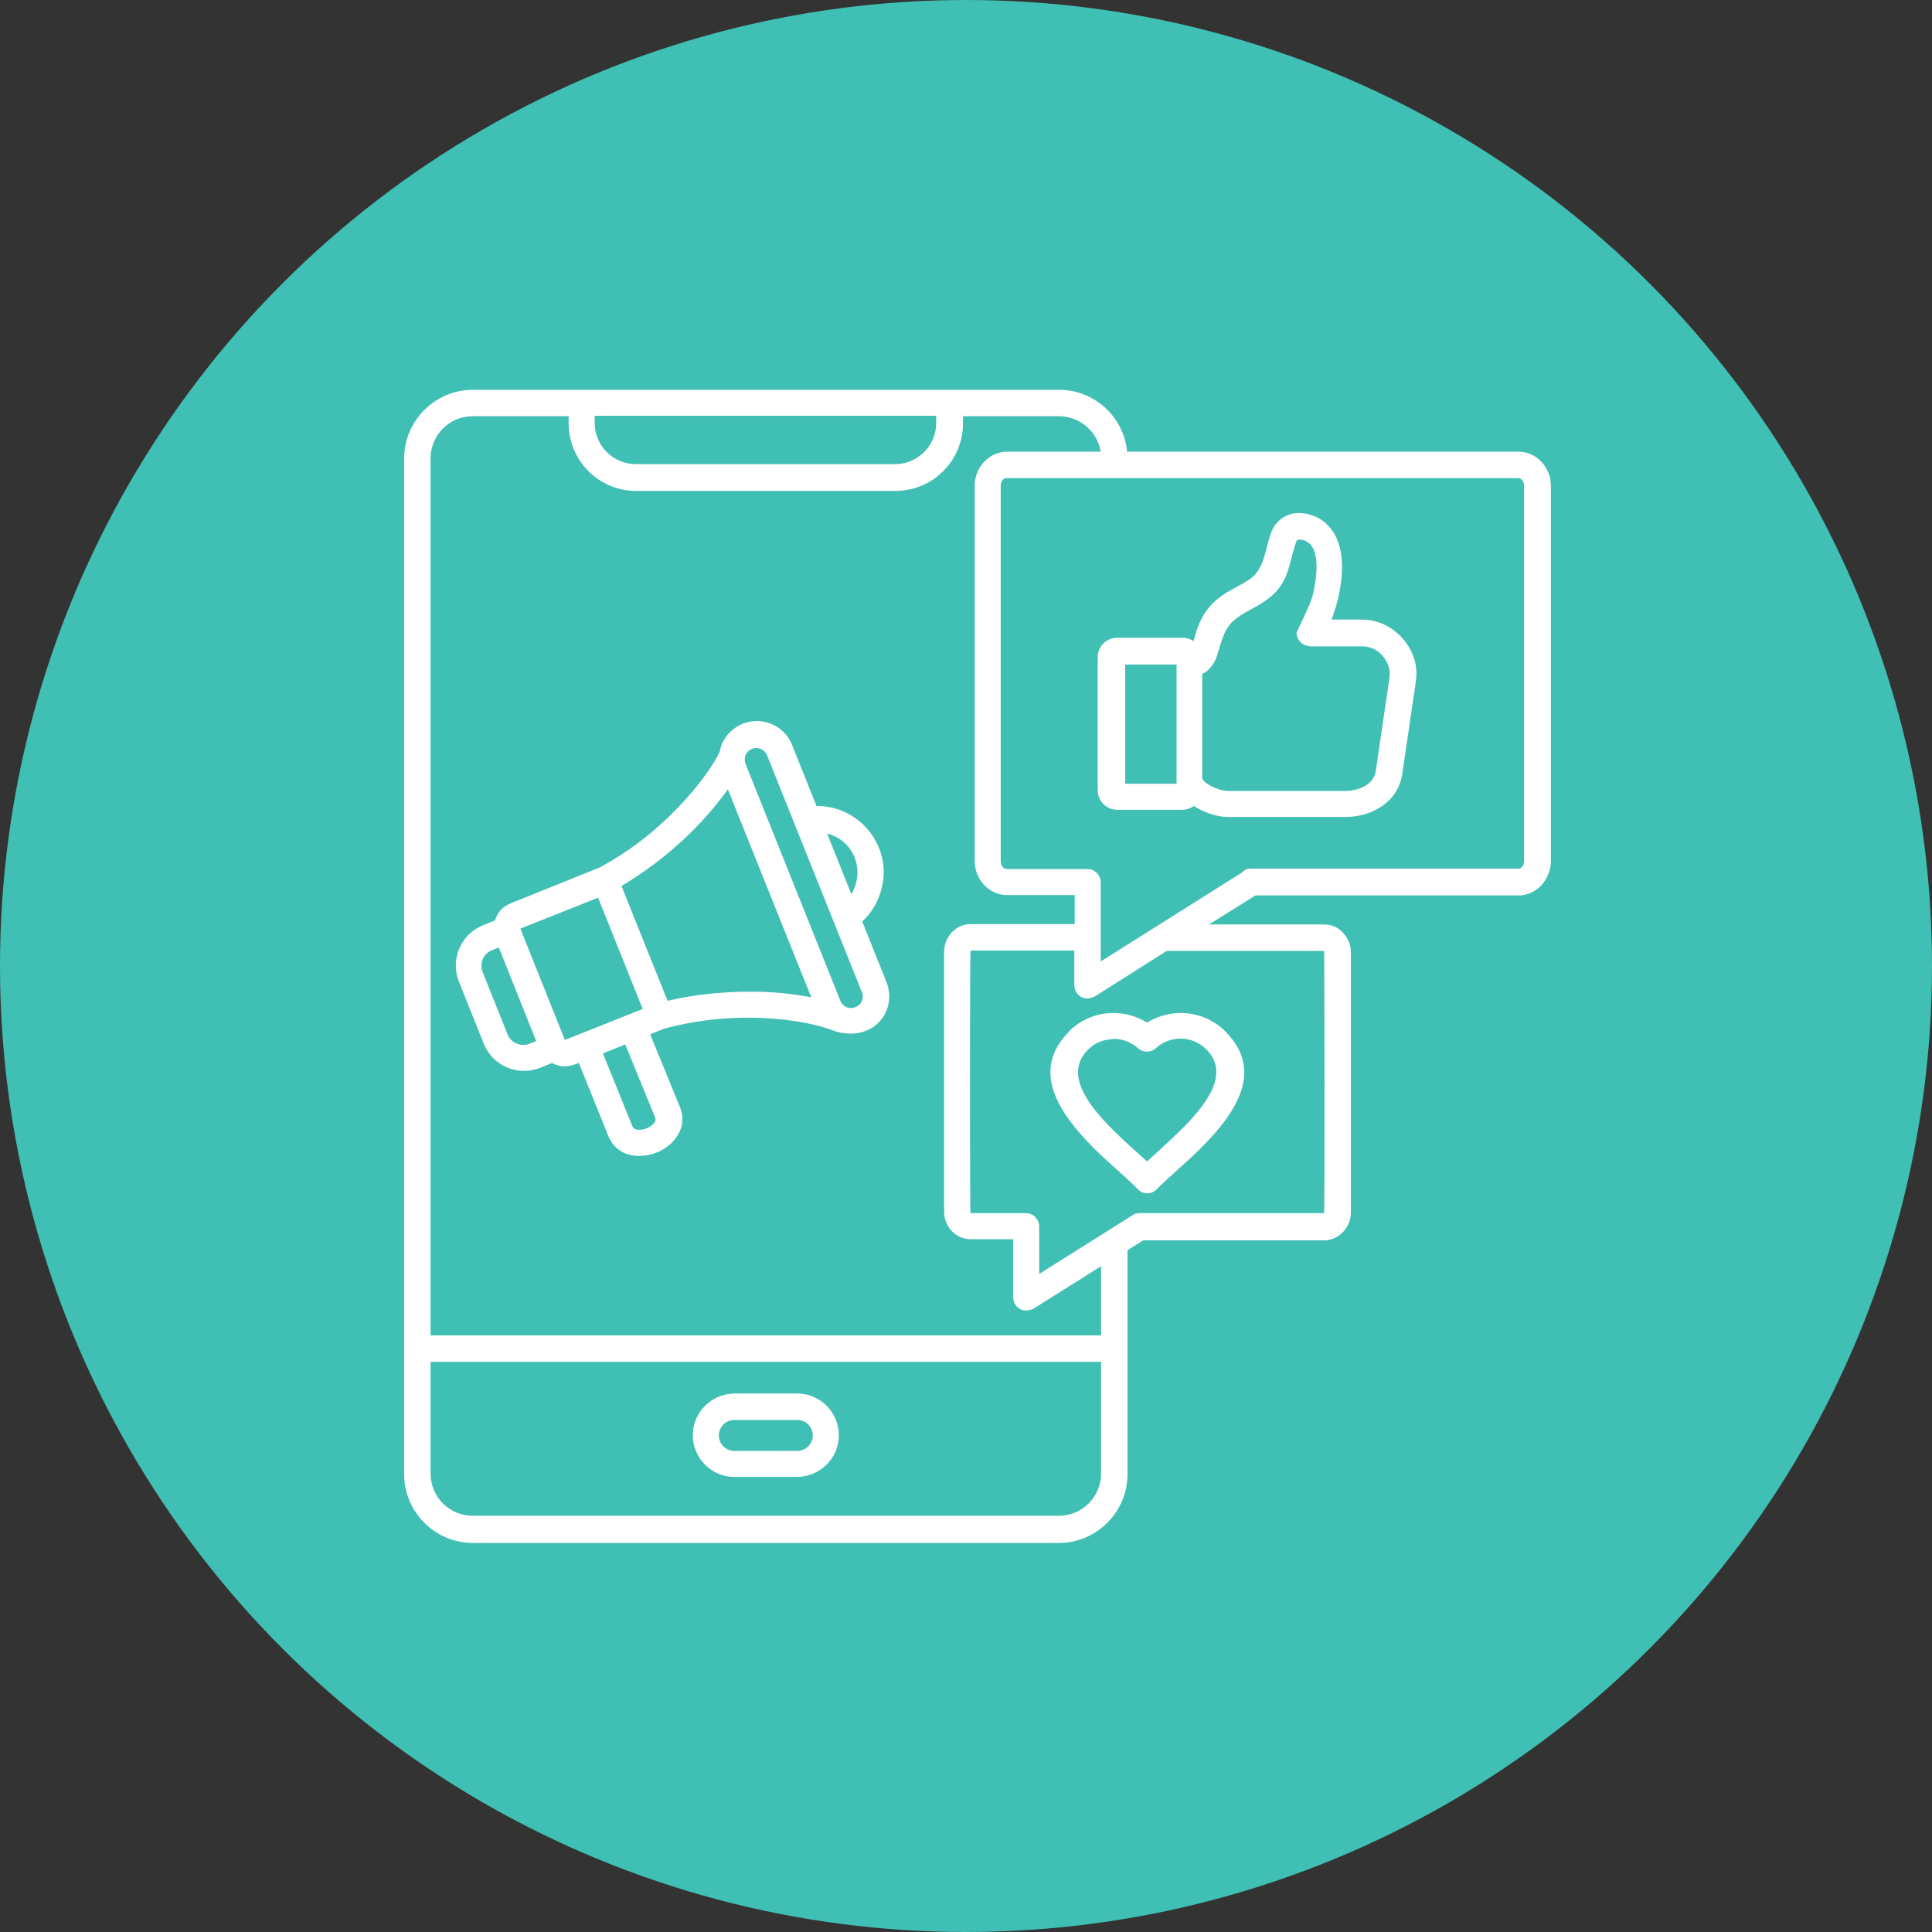 <?xml version="1.0" encoding="UTF-8"?>
<svg xmlns="http://www.w3.org/2000/svg" version="1.1" viewBox="0 0 512 512">
  <rect x="0" y="0" width="512" height="512" fill="#333333" stroke="none"/>
  <defs>
    <style>
      .cls-1 {
        fill: #fff;
        fill-rule: evenodd;
      }

      .cls-2 {
        fill: #40bfb4;
      }
    </style>
  </defs>
  <!-- Generator: Adobe Illustrator 28.7.2, SVG Export Plug-In . SVG Version: 1.2.0 Build 154)  -->
  <g>
    <g id="Layer_1">
      <circle class="cls-2" cx="256" cy="256" r="256"/>
      <path class="cls-1" d="M157.6,110.2v1.9c0,6,4.9,10.9,10.9,10.9h68.7c6,0,10.9-4.9,10.9-10.9v-1.9h-90.6ZM291.8,360.9H114.1v29.6c0,6.2,5,11.2,11.2,11.2h155.3c6.2,0,11.2-5,11.2-11.2v-29.6h0ZM211.3,376.3c2.2,0,4.1,1.8,4.1,4.1,0,2.2-1.8,4.1-4.1,4.1h-16.7c-2.2,0-4.1-1.8-4.1-4.1,0-2.2,1.8-4.1,4.1-4.1h16.8ZM194.6,369.3h16.7c6.1,0,11,5,11,11.1,0,6-4.9,10.9-11,11h-16.7c-6.1,0-11-5-11-11.1,0-6,4.9-10.9,11-11ZM132.2,251.1l-1.8.7c-2.3.9-3.4,3.5-2.5,5.8l6.6,16.5c.9,2.3,3.5,3.4,5.8,2.5l1.8-.7-9.9-24.8ZM201.7,198.5c-1.6-.7-3.4,0-4.1,1.6-.3.7-.3,1.6,0,2.4l25.1,62.7c.6,1.6,2.4,2.4,4,1.7,1.6-.6,2.4-2.4,1.7-4h0l-25.1-62.7c-.3-.8-.9-1.4-1.7-1.7h0ZM176.9,265.2l-12.2-30.4c6.4-3.8,12.4-8.4,17.8-13.6,3.8-3.7,7.3-7.7,10.4-12l22.1,55.1c-5.2-1-10.5-1.5-15.8-1.5-7.5,0-14.9.7-22.2,2.4h0ZM159.8,279.2l7.8,19.3c.5,1.3,2.7,1,3.8.5,1-.4,2.8-1.6,2.2-2.9l-7.9-19.3-6,2.4ZM170.3,267.4l-20.6,8.2s0,0,0,0c0,0,0,0,0,0l-11.8-29.5h0s0,0,0,0c0,0,0,0,0,0l20.6-8.2,11.9,29.7h0ZM225.6,236.9l-6.4-16c5.7,1.4,9.2,7.2,7.7,13-.3,1.1-.7,2.1-1.3,3.1ZM216.2,213.6c9.7-.2,17.8,7.6,18,17.3,0,5-2,9.9-5.7,13.3l6.4,16c1,2.5,1,5.2,0,7.7-2.5,5.8-8.9,7.2-14.4,5.1-5-1.9-12.8-3.2-21.4-3.3-7.8-.1-15.6.9-23.1,2.9l-3.7,1.5,7.9,19.3c1.6,4,0,7.6-2.8,10-2,1.7-4.5,2.7-7.1,2.9-3.8.3-7.5-1.2-9.1-5.3l-7.8-19.3c-2.5,1-4.5,1.4-7.1,0l-3.2,1.3c-5.9,2.3-12.5-.5-14.9-6.4l-6.6-16.5c-2.3-5.9.5-12.5,6.4-14.9l3.2-1.3c.6-2.1,2.1-3.7,4.1-4.5l23.6-9.5c6.9-3.7,13.2-8.4,18.8-13.9,6-5.9,10.7-12,13-16.7.1-.7.4-1.4.6-2.1,2.2-5.1,8.1-7.5,13.2-5.3,2.5,1,4.4,3,5.4,5.5l6.4,16h0ZM311.8,176.1h-13.6v31.6h13.6v-31.6h0ZM353.1,164.2h7.7c2.1,0,4.1.4,6,1.3,3.8,1.8,6.7,5.1,8,9.1.6,2,.7,4.1.4,6.1l-3.6,24.5c-1.1,7.3-8,11.3-15,11.3h-31.3c-2.9,0-6.5-1.3-8.9-2.9-.9.6-1.9,1-3,1h-17.3c-2.9,0-5.2-2.3-5.2-5.2v-35.2c0-2.9,2.3-5.2,5.2-5.2h17.3c1,0,2,.3,2.9.9,2.3-9.5,6.9-11.9,11.7-14.5,1.1-.6,2.2-1.2,3.2-1.9,3.9-2.7,4.1-8,5.6-12.2,1.2-3.5,4.6-5.7,8.2-5.3,2.7.2,5.2,1.4,7,3.3,4.9,5.1,4,14.2,2.3,20.5-.4,1.5-.9,2.9-1.4,4.3h0ZM347.1,171.2c-1.9,0-3.5-1.6-3.5-3.5h0c0-.2,3.6-7.4,4.2-9.6.9-3.5,2.2-11-.6-13.9-.8-.7-1.7-1.2-2.8-1.2-.4,0-.8.2-.9.6-2.2,6.4-1.8,11.3-8.3,15.7-1.2.8-2.5,1.6-3.9,2.3-6.2,3.4-6.6,4.9-8.6,11.6-.5,1.8-1.4,3.4-2.8,4.6-.4.3-.8.6-1.3.8v27.8c1,1.7,4.8,3.2,6.7,3.2h31.3c3.3,0,7.5-1.6,8-5.3l3.6-24.5c.2-1.1.1-2.2-.2-3.2-.7-2.1-2.2-3.8-4.1-4.7-1-.4-2.1-.7-3.2-.6h-13.7ZM294.9,275.4c-2.5,0-4.9,1.1-6.6,2.8-6.2,6.2-.3,14.3,6.5,21.1,3,3,6.1,5.7,9.2,8.5,3.1-2.9,6.3-5.7,9.3-8.7,6.8-6.8,12.6-14.8,6.4-21-3.7-3.7-9.6-3.8-13.4-.3-1.3,1.2-3.4,1.2-4.7,0-1.9-1.7-4.3-2.6-6.8-2.5ZM283.3,273.3c5.5-5.5,14.1-6.4,20.7-2.3,6.6-4.1,15.2-3.2,20.7,2.3,10.4,10.4,2.9,21.6-6.4,30.9-3.8,3.8-8,7.2-11.8,11-1.4,1.4-3.6,1.4-4.9,0-3.8-3.8-7.9-7.1-11.7-10.9-9.2-9.2-17-20.6-6.5-31h0ZM284.7,252v9c0,1.9,1.4,3.6,3.4,3.6.7,0,1.4-.2,2-.5l19.1-12.1h41.7c.1.2.2,69.2,0,69.5h-48.9c-.8,0-1.5.2-2.1.7l-24.5,15.4v-12.6c0-1.9-1.6-3.5-3.5-3.5h-14.7c-.2-.3-.2-69.2,0-69.6h27.5ZM291.8,335.6v18.3H114.1V121.5c0-6.2,5-11.2,11.2-11.2h25.4v1.9c0,9.9,8,17.9,17.9,17.9h68.7c9.9,0,17.9-8,17.9-17.9v-1.9h25.4c5.5,0,10.2,4,11.1,9.4h-24.8c-4.9,0-8.6,4.3-8.6,9v99.5c0,4.7,3.7,9,8.6,9h17.9v7.7h-27.6c-4,0-7,3.5-7,7.3v68.9c0,3.9,3,7.3,7,7.3h11.3v15.3c0,1.9,1.4,3.6,3.4,3.6.7,0,1.4-.2,2-.5l18-11.3h0ZM320.3,245h30.7c1.9,0,3.8.8,5,2.3,1.3,1.4,2,3.2,2,5.1v68.9c0,1.9-.7,3.7-2,5.1-1.3,1.4-3.1,2.3-5,2.3h-48l-4.2,2.6v59.4c0,10-8.2,18.2-18.2,18.2H125.3c-10,0-18.2-8.2-18.2-18.2V121.5c0-10,8.2-18.2,18.2-18.2h155.3c9.4,0,17.2,7.1,18.1,16.4h103.7c4.9,0,8.6,4.3,8.6,9v99.5c0,2.3-.9,4.5-2.4,6.3-1.6,1.7-3.8,2.8-6.1,2.8h-69.8l-12.3,7.7h0ZM329.5,231c-12.6,7.9-25.2,15.9-37.8,23.8v-21c0-1.9-1.6-3.5-3.5-3.5h-21.4c-1,0-1.6-1.1-1.6-2v-99.6c0-.9.5-2,1.6-2h135.5c1,0,1.6,1.1,1.6,2v99.5c0,.9-.5,2-1.6,2h-70.8c-.8,0-1.5.2-2.1.7h0Z"/>
    </g>
  </g>
</svg>